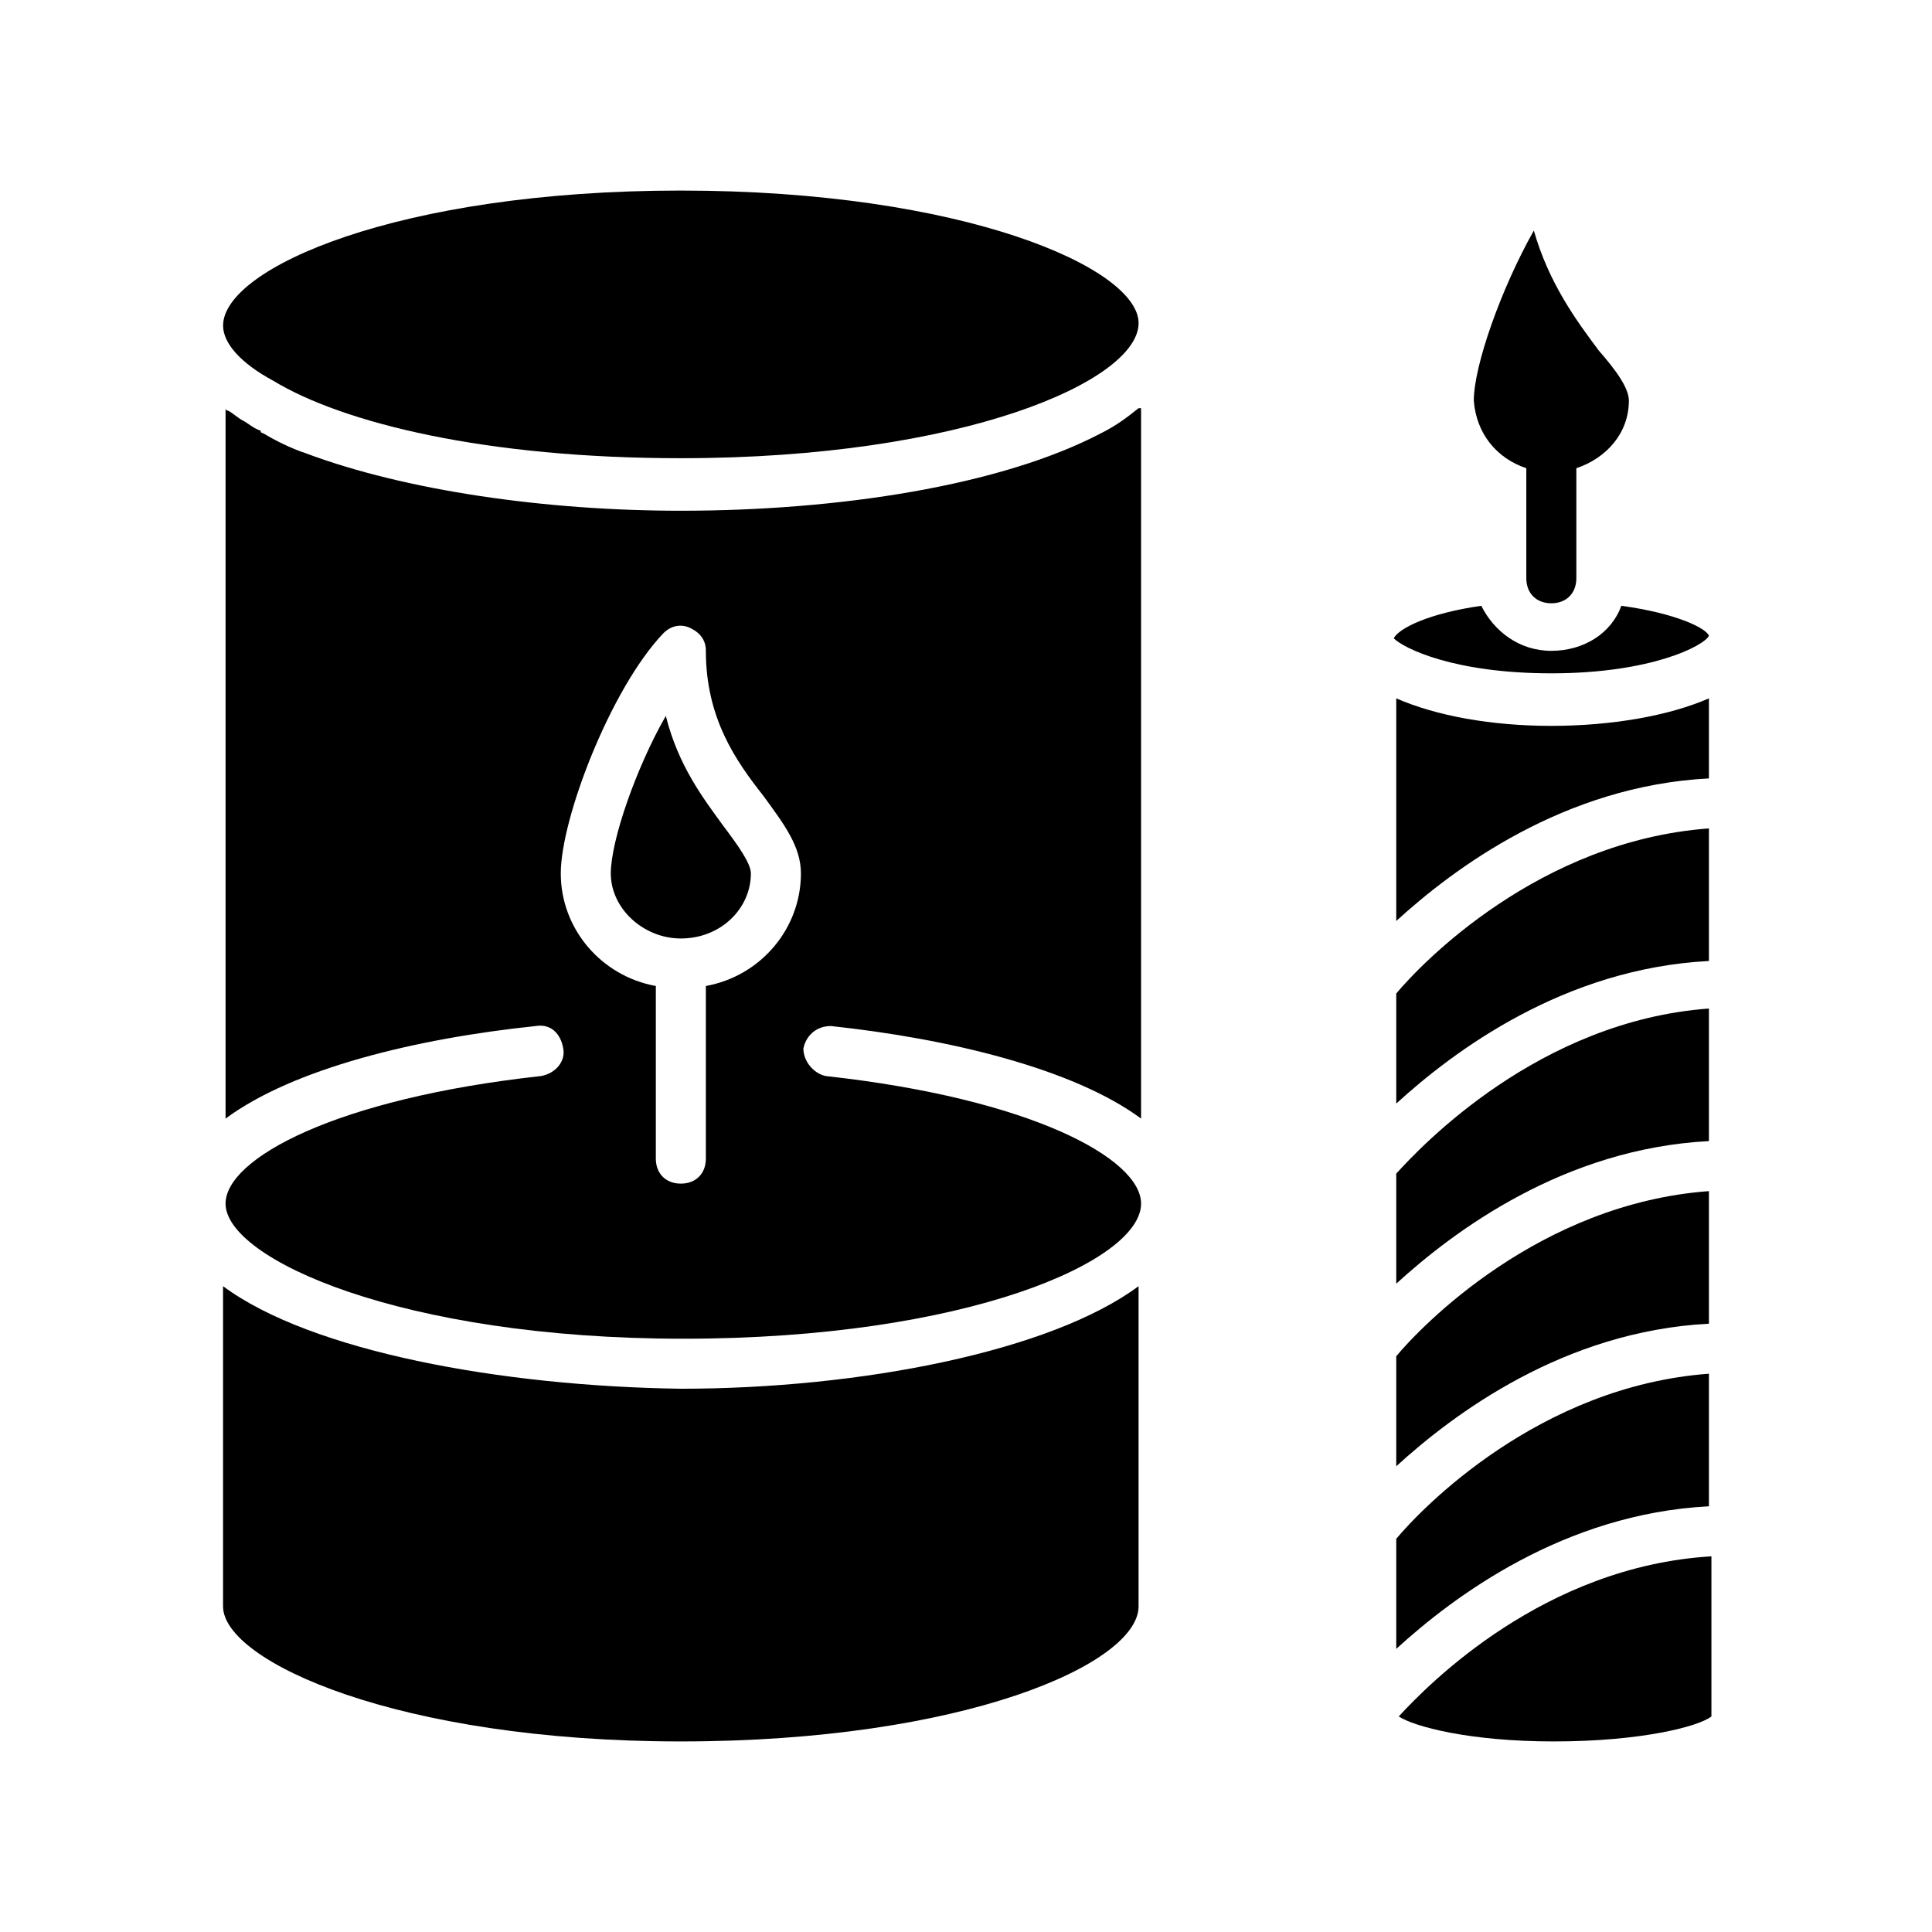 <?xml version="1.0" encoding="UTF-8"?>
<!-- Uploaded to: ICON Repo, www.svgrepo.com, Generator: ICON Repo Mixer Tools -->
<svg fill="#000000" width="800px" height="800px" version="1.1" viewBox="144 144 512 512" xmlns="http://www.w3.org/2000/svg">
 <g>
  <path d="m514.02 503.41v29.168c15.246-13.922 44.414-35.797 82.863-37.785v-35.133c-45.078 3.316-76.234 35.797-82.863 43.75z"/>
  <path d="m320.45 333.71c-7.953 13.922-14.582 33.145-14.582 41.762 0 9.281 8.617 17.234 18.562 17.234 10.605 0 18.562-7.953 18.562-17.234 0-2.652-3.316-7.293-7.293-12.594-5.305-7.293-11.934-15.91-15.25-29.168z"/>
  <path d="m514.02 407.29v29.168c15.246-13.922 44.414-35.797 82.863-37.785v-35.133c-45.078 3.312-76.234 35.797-82.863 43.75z"/>
  <path d="m514.02 455.02v29.168c15.246-13.922 44.414-35.797 82.863-37.785v-35.133c-45.078 3.312-76.234 36.457-82.863 43.75z"/>
  <path d="m435.8 258.8c-26.516 13.922-69.605 20.551-111.37 20.551-35.797 0-72.918-5.305-99.438-15.246-3.977-1.324-7.953-3.316-11.27-5.305 0 0-0.664 0-0.664-0.664-1.988-0.664-3.316-1.988-4.641-2.652s-2.652-1.988-3.977-2.652c0 0-0.664 0-0.664-0.664v188.27c17.898-13.258 50.383-21.215 82.199-24.527 3.977-0.664 6.629 1.988 7.293 5.965 0.664 3.316-1.988 6.629-5.965 7.293-54.359 5.965-83.527 21.875-83.527 33.809 0 14.582 46.402 35.797 121.31 35.797s121.31-20.551 121.31-35.797c0-11.934-29.168-27.844-83.527-33.809-3.316-0.664-5.965-3.977-5.965-7.293 0.664-3.316 3.316-5.965 7.293-5.965 31.156 3.316 64.301 11.27 82.199 24.527v-188.26h-0.664c-3.312 2.648-5.965 4.637-9.941 6.629zm-104.74 146.5v45.742c0 3.977-2.652 6.629-6.629 6.629-3.977 0-6.629-2.652-6.629-6.629v-45.742c-14.582-2.652-25.191-15.246-25.191-29.832 0-14.582 13.258-49.055 27.18-63.641 1.988-1.988 4.641-2.652 7.293-1.324 2.652 1.324 3.977 3.316 3.977 5.965 0 17.898 7.953 29.168 15.246 38.449 5.305 7.293 9.945 13.258 9.945 20.551 0 14.586-10.605 27.18-25.191 29.832z"/>
  <path d="m203.11 484.85v84.852c0 14.582 46.402 35.797 121.31 35.797 74.91 0 121.31-20.551 121.31-35.797v-84.852c-23.203 17.234-73.582 27.18-121.31 27.18-47.727-0.664-98.109-9.945-121.31-27.18z"/>
  <path d="m324.43 194.5c-74.906 0-121.31 20.551-121.31 35.797 0 4.641 4.641 9.945 13.258 14.582 18.562 11.27 56.348 20.551 108.05 20.551 74.91 0 121.31-20.551 121.31-35.797 0-14.582-46.402-35.133-121.31-35.133z"/>
  <path d="m514.02 329.07v59c15.246-13.922 44.414-35.797 82.863-37.785v-21.215c-10.605 4.641-25.852 7.293-41.762 7.293s-30.496-2.652-41.102-7.293z"/>
  <path d="m514.02 551.8v29.168c15.246-13.922 44.414-35.797 82.863-37.785v-35.133c-45.078 3.312-76.234 35.793-82.863 43.75z"/>
  <path d="m514.68 598.87c3.977 2.652 18.562 6.629 41.102 6.629 23.203 0 38.449-3.977 41.762-6.629v-42.426c-44.414 2.652-74.906 33.809-82.863 42.426z"/>
  <path d="m555.12 322.44c26.516 0 40.438-7.293 41.762-9.945-0.664-1.988-8.617-5.965-23.203-7.953-2.652 7.293-9.945 11.934-18.562 11.934-8.617 0-15.246-5.305-18.562-11.934-13.922 1.988-21.875 5.965-23.203 8.617 2.66 2.652 15.918 9.281 41.77 9.281z"/>
  <path d="m548.49 268.08v29.168c0 3.977 2.652 6.629 6.629 6.629 3.977 0 6.629-2.652 6.629-6.629v-29.168c7.953-2.652 13.922-9.281 13.922-17.898 0-3.316-3.316-7.953-7.953-13.258-5.965-7.953-13.258-17.898-17.234-31.82-8.617 15.246-15.91 35.797-15.91 45.078 0.66 8.621 5.965 15.25 13.918 17.898z"/>
 </g>
</svg>